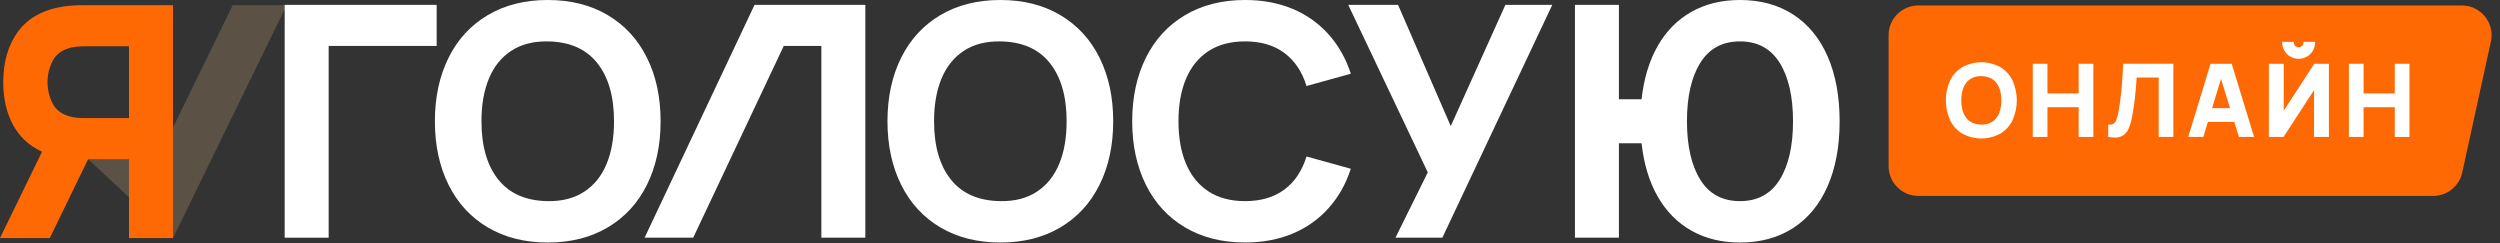 <svg width="1378" height="134" viewBox="0 0 1378 134" fill="none" xmlns="http://www.w3.org/2000/svg">
<rect x="0" y="0" width="1378" height="134" fill="#333333" stroke="none"/>
<path d="M128.257 2.884L86.512 88.39L59.53 65.134L59.37 65.319L48.561 87.723L95.324 131.282L158.008 2.884H128.257Z" fill="#FFCC8D" fill-opacity="0.2"/>
<path d="M95.35 2.882V131.215H71.107V87.725H48.571L27.45 131.215H0L23.171 83.625C16.045 80.357 10.7 75.396 7.137 68.741C3.574 62.087 1.792 54.274 1.792 45.303C1.792 34.014 4.54 24.672 10.036 17.275C15.531 9.878 23.834 5.318 34.945 3.593C38.485 3.083 42.058 2.846 45.635 2.882H95.35ZM71.107 25.518H46.684C43.297 25.518 40.565 25.815 38.488 26.408C34.03 27.596 30.866 29.988 28.997 33.583C27.151 37.213 26.189 41.229 26.189 45.302C26.189 49.375 27.151 53.39 28.997 57.021C30.866 60.617 34.03 63.009 38.488 64.195C40.568 64.788 43.3 65.086 46.684 65.088H71.103L71.107 25.518Z" fill="#FF6903"/>
<path d="M156.914 2.675H240.684V25.312H181.157V131.008H156.914V2.675Z" fill="white"/>
<path d="M268.858 125.349C259.47 119.793 252.266 111.964 247.247 101.864C242.227 91.763 239.717 80.089 239.717 66.84C239.717 53.592 242.227 41.917 247.247 31.817C252.266 21.716 259.47 13.889 268.858 8.335C278.246 2.78 289.267 0.002 301.923 1.18505e-06C314.578 -0.002 325.599 2.776 334.985 8.335C344.372 13.891 351.576 21.718 356.596 31.817C361.616 41.915 364.126 53.59 364.126 66.84C364.126 80.089 361.616 91.763 356.596 101.864C351.576 111.964 344.372 119.793 334.985 125.349C325.597 130.905 314.576 133.683 301.923 133.681C289.269 133.678 278.248 130.901 268.858 125.349ZM322.063 105.652C327.527 102.06 331.627 96.95 334.362 90.322C337.097 83.695 338.46 75.868 338.449 66.84C338.449 53.177 335.36 42.467 329.181 34.712C323.002 26.957 313.912 22.992 301.91 22.816C293.946 22.696 287.231 24.434 281.767 28.028C276.303 31.623 272.204 36.733 269.471 43.358C266.736 49.983 265.374 57.811 265.384 66.84C265.384 80.506 268.473 91.215 274.652 98.968C280.831 106.721 289.921 110.687 301.923 110.865C309.883 110.984 316.597 109.247 322.063 105.652Z" fill="white"/>
<path d="M518.33 125.349C508.942 119.793 501.738 111.964 496.718 101.864C491.698 91.763 489.183 80.089 489.173 66.84C489.173 53.592 491.688 41.917 496.718 31.817C501.749 21.716 508.953 13.889 518.33 8.335C527.718 2.78 538.739 0.002 551.395 1.18505e-06C564.05 -0.002 575.071 2.776 584.456 8.335C593.844 13.891 601.048 21.718 606.068 31.817C611.087 41.915 613.597 53.59 613.597 66.84C613.597 80.089 611.087 91.763 606.068 101.864C601.048 111.964 593.844 119.793 584.456 125.349C575.069 130.905 564.048 133.683 551.395 133.681C538.741 133.678 527.72 130.901 518.33 125.349ZM571.535 105.652C576.999 102.06 581.099 96.95 583.834 90.322C586.569 83.695 587.931 75.868 587.921 66.84C587.921 53.177 584.832 42.467 578.653 34.712C572.474 26.957 563.384 22.992 551.382 22.816C543.417 22.696 536.703 24.434 531.239 28.028C525.775 31.623 521.676 36.733 518.943 43.358C516.207 49.983 514.845 57.811 514.856 66.84C514.856 80.506 517.945 91.215 524.124 98.968C530.303 106.721 539.393 110.687 551.395 110.865C559.355 110.984 566.068 109.247 571.535 105.652Z" fill="white"/>
<path d="M653.227 125.349C643.839 119.793 636.636 111.964 631.616 101.864C626.596 91.763 624.081 80.089 624.07 66.84C624.07 53.592 626.585 41.917 631.616 31.817C636.646 21.716 643.85 13.889 653.227 8.335C662.615 2.78 673.636 0.002 686.292 0C695.975 0 704.708 1.634 712.49 4.901C720.073 8.028 726.851 12.826 732.319 18.939C737.758 25.03 741.845 32.261 744.581 40.632L720.155 47.42C717.72 39.516 713.651 33.438 707.948 29.185C702.244 24.933 695.026 22.808 686.292 22.812C678.268 22.812 671.525 24.61 666.061 28.204C660.597 31.799 656.482 36.879 653.718 43.443C650.955 50.008 649.574 57.806 649.574 66.837C649.574 75.869 650.955 83.667 653.718 90.231C656.482 96.796 660.597 101.875 666.061 105.47C671.525 109.064 678.268 110.862 686.292 110.862C695.024 110.862 702.242 108.737 707.948 104.489C713.653 100.24 717.722 94.162 720.155 86.254L744.575 93.026C741.85 101.41 737.763 108.641 732.313 114.719C726.846 120.834 720.068 125.633 712.484 128.757C704.7 132.023 695.967 133.656 686.286 133.658C673.641 133.673 662.621 130.903 653.227 125.349Z" fill="white"/>
<path d="M786.999 95.004L743.153 2.675H770.603L799.656 69.512L829.778 2.675H855.622L795.022 131.008H769.182L786.999 95.004Z" fill="white"/>
<path d="M415.913 2.673L355.311 131.005H382.1L432.01 25.309H452.732V131.005H476.972V2.673H415.913Z" fill="white"/>
<path d="M988.415 8.02C996.675 13.369 1003 21.063 1007.4 31.103C1011.79 41.143 1013.99 53.055 1014 66.84C1014 80.623 1011.8 92.536 1007.4 102.577C1003 112.619 996.668 120.314 988.415 125.66C980.154 131.007 970.381 133.681 959.094 133.681C948.993 133.681 940.086 131.512 932.37 127.176C924.655 122.839 918.447 116.571 913.746 108.372C909.051 100.172 906.08 90.368 904.833 78.96H892.348V131.008H868.108V2.675H892.348V54.72H904.833C906.09 43.314 909.061 33.511 913.746 25.312C918.43 17.113 924.638 10.845 932.37 6.508C940.094 2.169 949.002 0 959.094 0C970.383 0 980.156 2.673 988.415 8.02ZM980.973 99.056C985.867 91.188 988.314 80.449 988.314 66.84C988.314 53.231 985.863 42.492 980.96 34.624C976.058 26.752 968.765 22.816 959.081 22.816C949.398 22.816 942.105 26.752 937.203 34.624C932.3 42.497 929.85 53.235 929.852 66.84C929.854 80.445 932.304 91.184 937.203 99.056C942.105 106.933 949.398 110.869 959.081 110.865C968.765 110.861 976.062 106.924 980.973 99.056Z" fill="white"/>
<path d="M1041 19.406C1041 10.345 1048.35 3 1057.41 3H1356.95C1367.42 3 1375.21 12.681 1372.97 22.912L1357.18 95.1C1355.53 102.632 1348.86 108 1341.15 108H1057.41C1048.35 108 1041 100.655 1041 91.594V19.406Z" fill="#FF6903"/>
<path d="M1102.49 36.948C1099.3 35.225 1095.73 34.323 1092.1 34.323C1088.48 34.323 1084.91 35.225 1081.72 36.948C1078.77 38.691 1076.4 41.263 1074.9 44.342C1073.35 47.793 1072.54 51.535 1072.54 55.32C1072.54 59.105 1073.35 62.847 1074.9 66.297C1076.4 69.378 1078.77 71.951 1081.72 73.698C1084.91 75.416 1088.48 76.316 1092.1 76.316C1095.73 76.316 1099.3 75.416 1102.49 73.698C1105.44 71.952 1107.8 69.378 1109.3 66.297C1110.86 62.848 1111.67 59.106 1111.67 55.32C1111.67 51.534 1110.86 47.791 1109.3 44.342C1107.8 41.263 1105.44 38.692 1102.49 36.948ZM1103.13 55.323C1103.18 57.768 1102.76 60.201 1101.88 62.484C1101.15 64.364 1099.86 65.975 1098.18 67.103C1096.36 68.221 1094.24 68.765 1092.11 68.665C1088.5 68.613 1085.73 67.412 1083.88 65.091C1082.04 62.77 1081.07 59.469 1081.07 55.323C1081.02 52.876 1081.44 50.441 1082.32 48.156C1083.06 46.277 1084.35 44.668 1086.03 43.543C1087.77 42.457 1089.8 41.911 1091.86 41.974H1092.08C1095.69 42.027 1098.46 43.234 1100.31 45.549C1102.15 47.865 1103.13 51.177 1103.13 55.323Z" fill="white"/>
<path d="M1145.75 51.497H1128.56V35.151H1120.47V75.488H1128.56V59.09H1145.75V75.488H1153.85V35.151H1145.75V51.497Z" fill="white"/>
<path d="M1170.3 35.432C1169.79 46.593 1168.91 55.422 1167.71 61.674C1167.44 63.151 1167.05 64.603 1166.54 66.013C1166.27 66.822 1165.78 67.542 1165.13 68.094C1164.48 68.52 1163.7 68.725 1162.92 68.677L1162.05 68.637V75.419L1162.28 75.466C1163.39 75.699 1164.52 75.822 1165.65 75.833C1167.37 75.906 1169.07 75.425 1170.49 74.462C1171.78 73.485 1172.79 72.175 1173.4 70.672C1174.2 68.69 1174.79 66.63 1175.15 64.526C1175.89 60.913 1176.44 57.266 1176.82 53.597C1177.19 49.935 1177.5 46.285 1177.74 42.733H1189.87V75.471H1197.96V35.135H1170.28L1170.3 35.432Z" fill="white"/>
<path d="M1230.13 35.152H1218.46L1206.14 75.489H1214.48L1216.99 67.208H1231.53L1234.1 75.489H1242.44L1230.19 35.362L1230.13 35.152ZM1229.21 59.615H1219.3L1224.21 43.479L1229.21 59.615Z" fill="white"/>
<path d="M1262.44 31.209C1263.83 32.004 1265.4 32.422 1267.01 32.422C1268.61 32.422 1270.18 32.004 1271.57 31.209C1272.94 30.415 1274.07 29.28 1274.87 27.915C1275.67 26.53 1276.09 24.955 1276.07 23.355V23.063H1269.69V23.355C1269.69 24.068 1269.41 24.751 1268.91 25.256C1268.4 25.76 1267.72 26.043 1267.01 26.043C1266.29 26.043 1265.61 25.76 1265.1 25.256C1264.6 24.751 1264.32 24.068 1264.32 23.355V23.063H1257.94V23.355C1257.93 24.956 1258.34 26.531 1259.15 27.915C1259.94 29.281 1261.07 30.417 1262.44 31.209Z" fill="white"/>
<path d="M1258.8 60.967V35.151H1250.6V75.488H1258.67L1275.5 49.678V75.488H1283.7V35.151H1275.63L1258.8 60.967Z" fill="white"/>
<path d="M1320 35.151V51.497H1302.8V35.151H1294.71V75.488H1302.8V59.09H1320V75.488H1328.09V35.151H1320Z" fill="white"/>
</svg>
